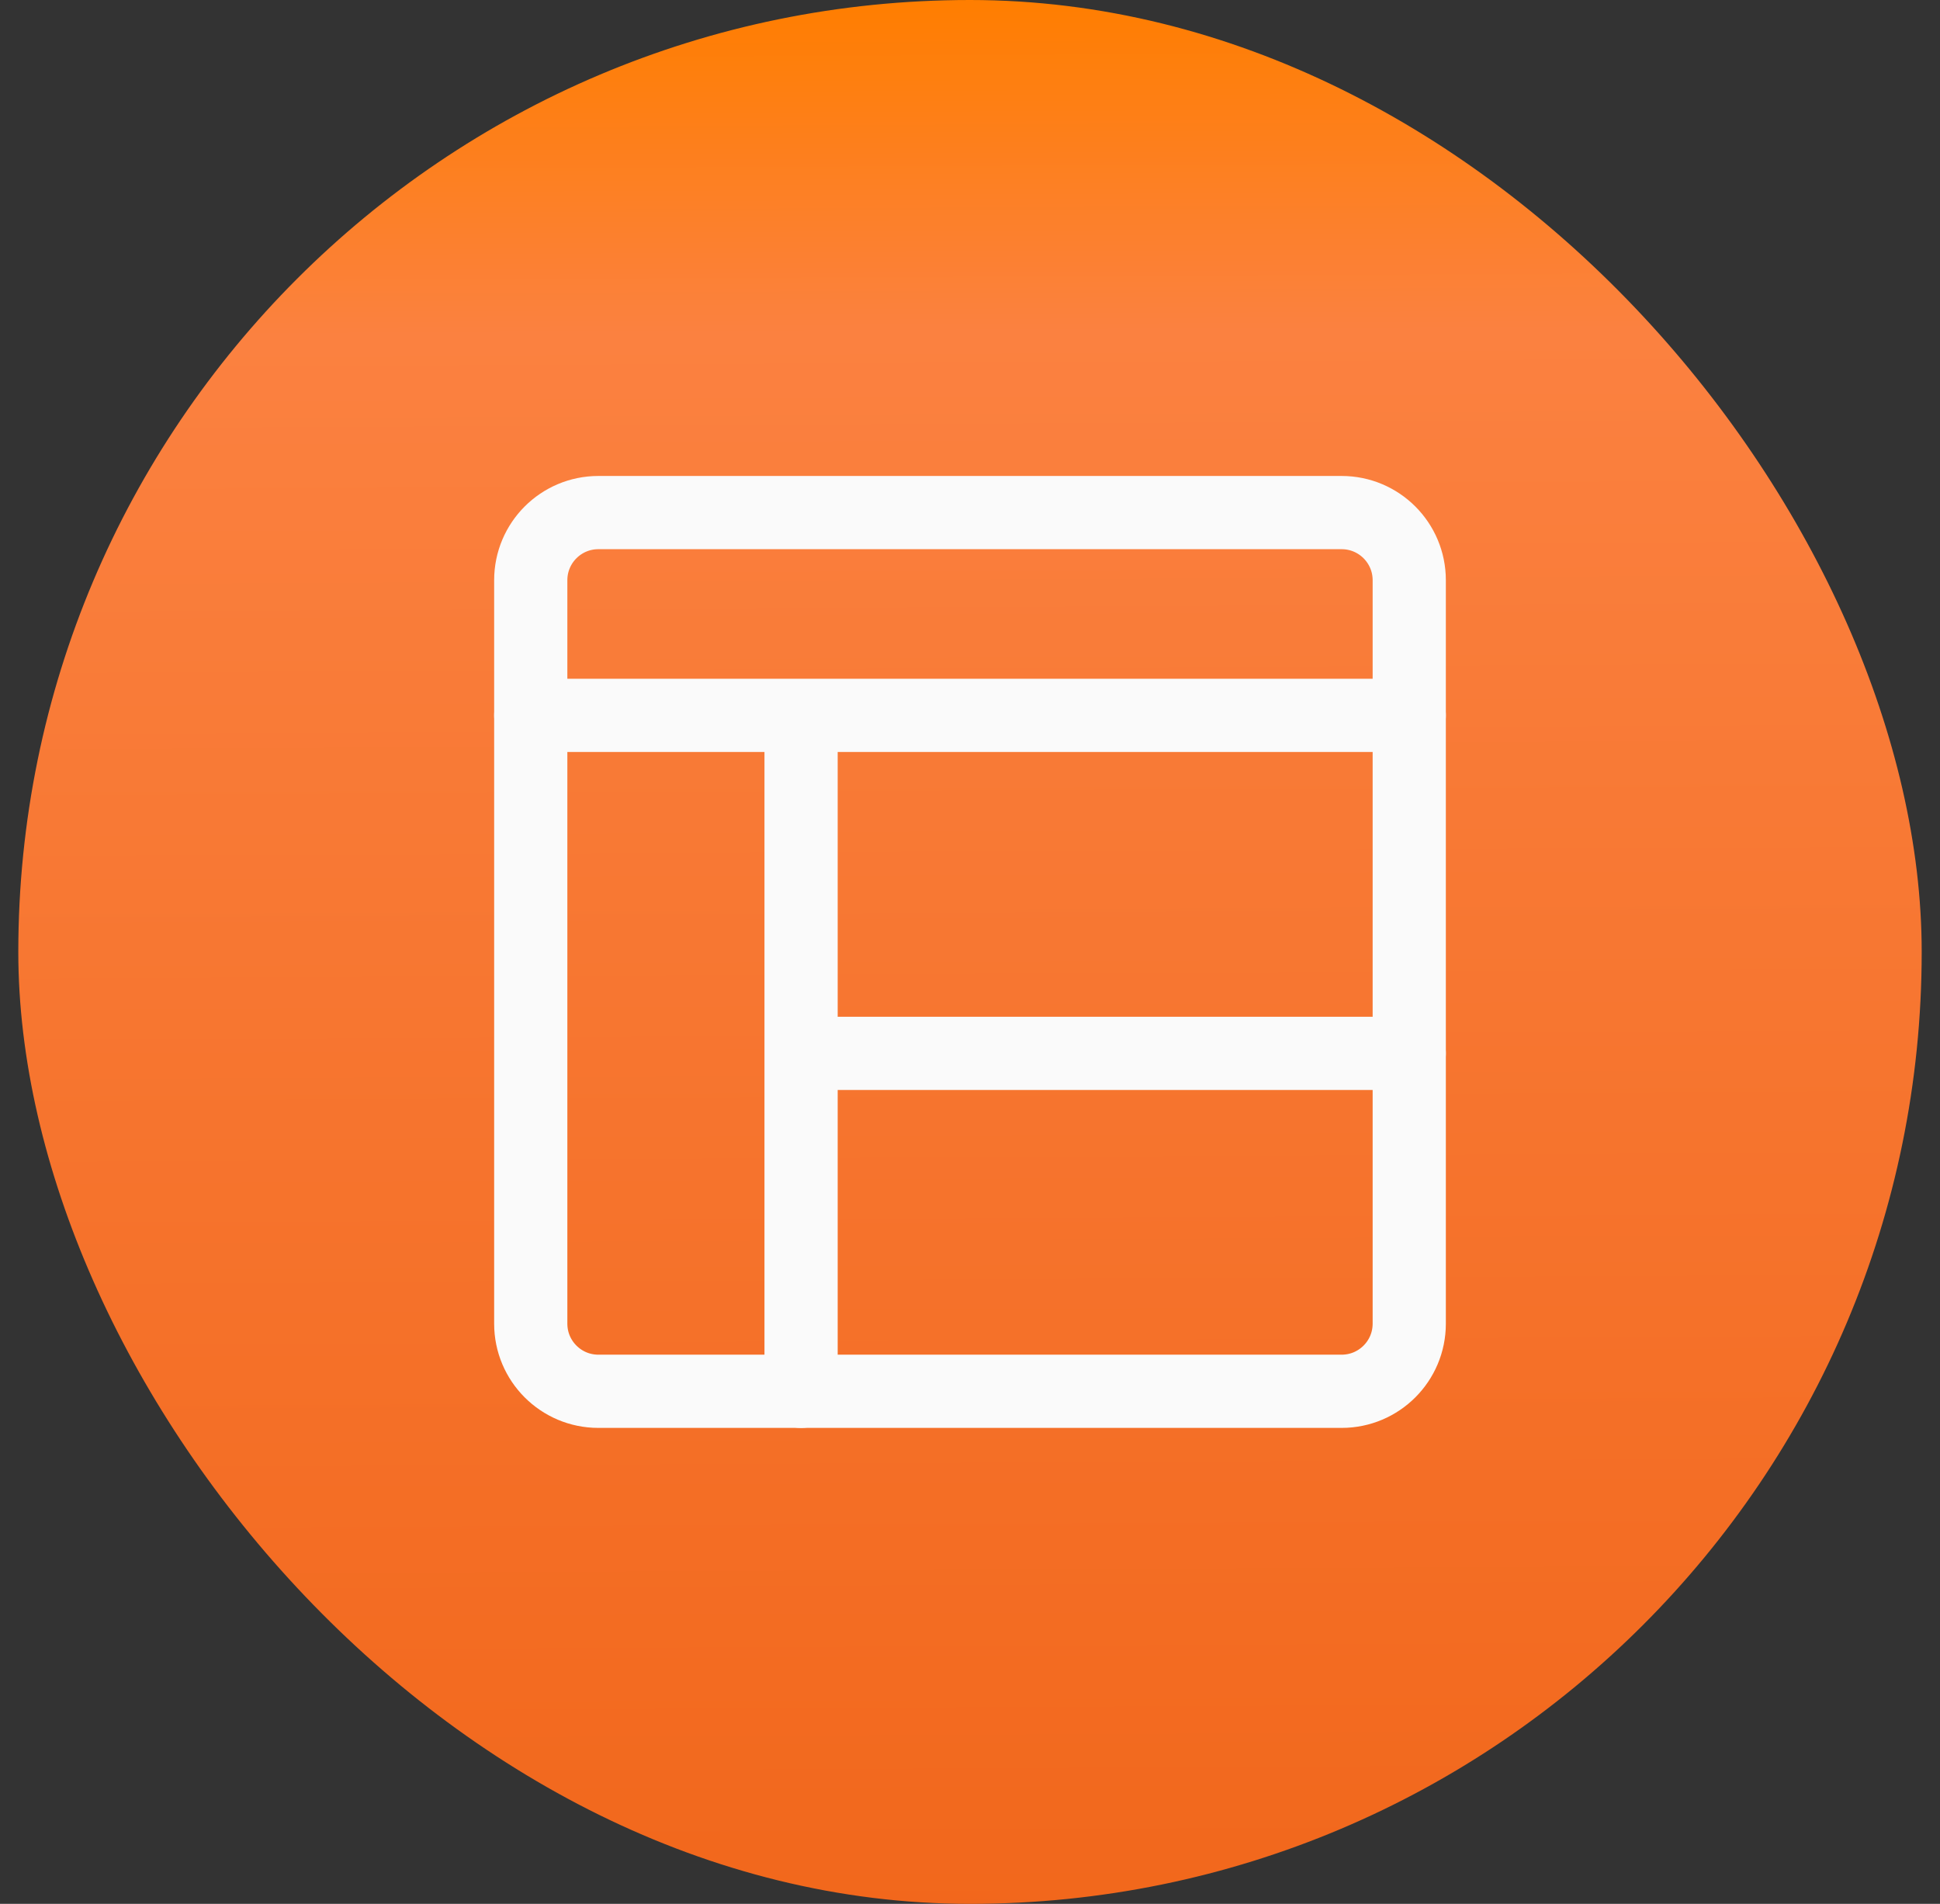 <svg width="53" height="52" viewBox="0 0 53 52" fill="none" xmlns="http://www.w3.org/2000/svg">
<rect x="0" y="0" width="53" height="52" fill="#333333" stroke="none"/>
<rect x="0.5" width="52" height="52" rx="26" fill="url(#paint0_linear_1045_1351)"/>
<path d="M36.654 14H16.346C15.327 14 14.5 14.827 14.5 15.846V36.154C14.5 37.173 15.327 38 16.346 38H36.654C37.673 38 38.5 37.173 38.5 36.154V15.846C38.5 14.827 37.673 14 36.654 14Z" stroke="#FAFAFA" stroke-width="2" stroke-linecap="round" stroke-linejoin="round"/>
<path d="M14.5 19.539H38.5M21.885 19.539V38.001M38.5 28.77H21.885" stroke="#FAFAFA" stroke-width="2" stroke-linecap="round" stroke-linejoin="round"/>
<defs>
<linearGradient id="paint0_linear_1045_1351" x1="26.5" y1="1.82597e-08" x2="26.806" y2="60.077" gradientUnits="userSpaceOnUse">
<stop stop-color="#FF7E00"/>
<stop offset="0.151" stop-color="#FB8140"/>
<stop offset="0.901" stop-color="#F1661A"/>
</linearGradient>
</defs>
</svg>
